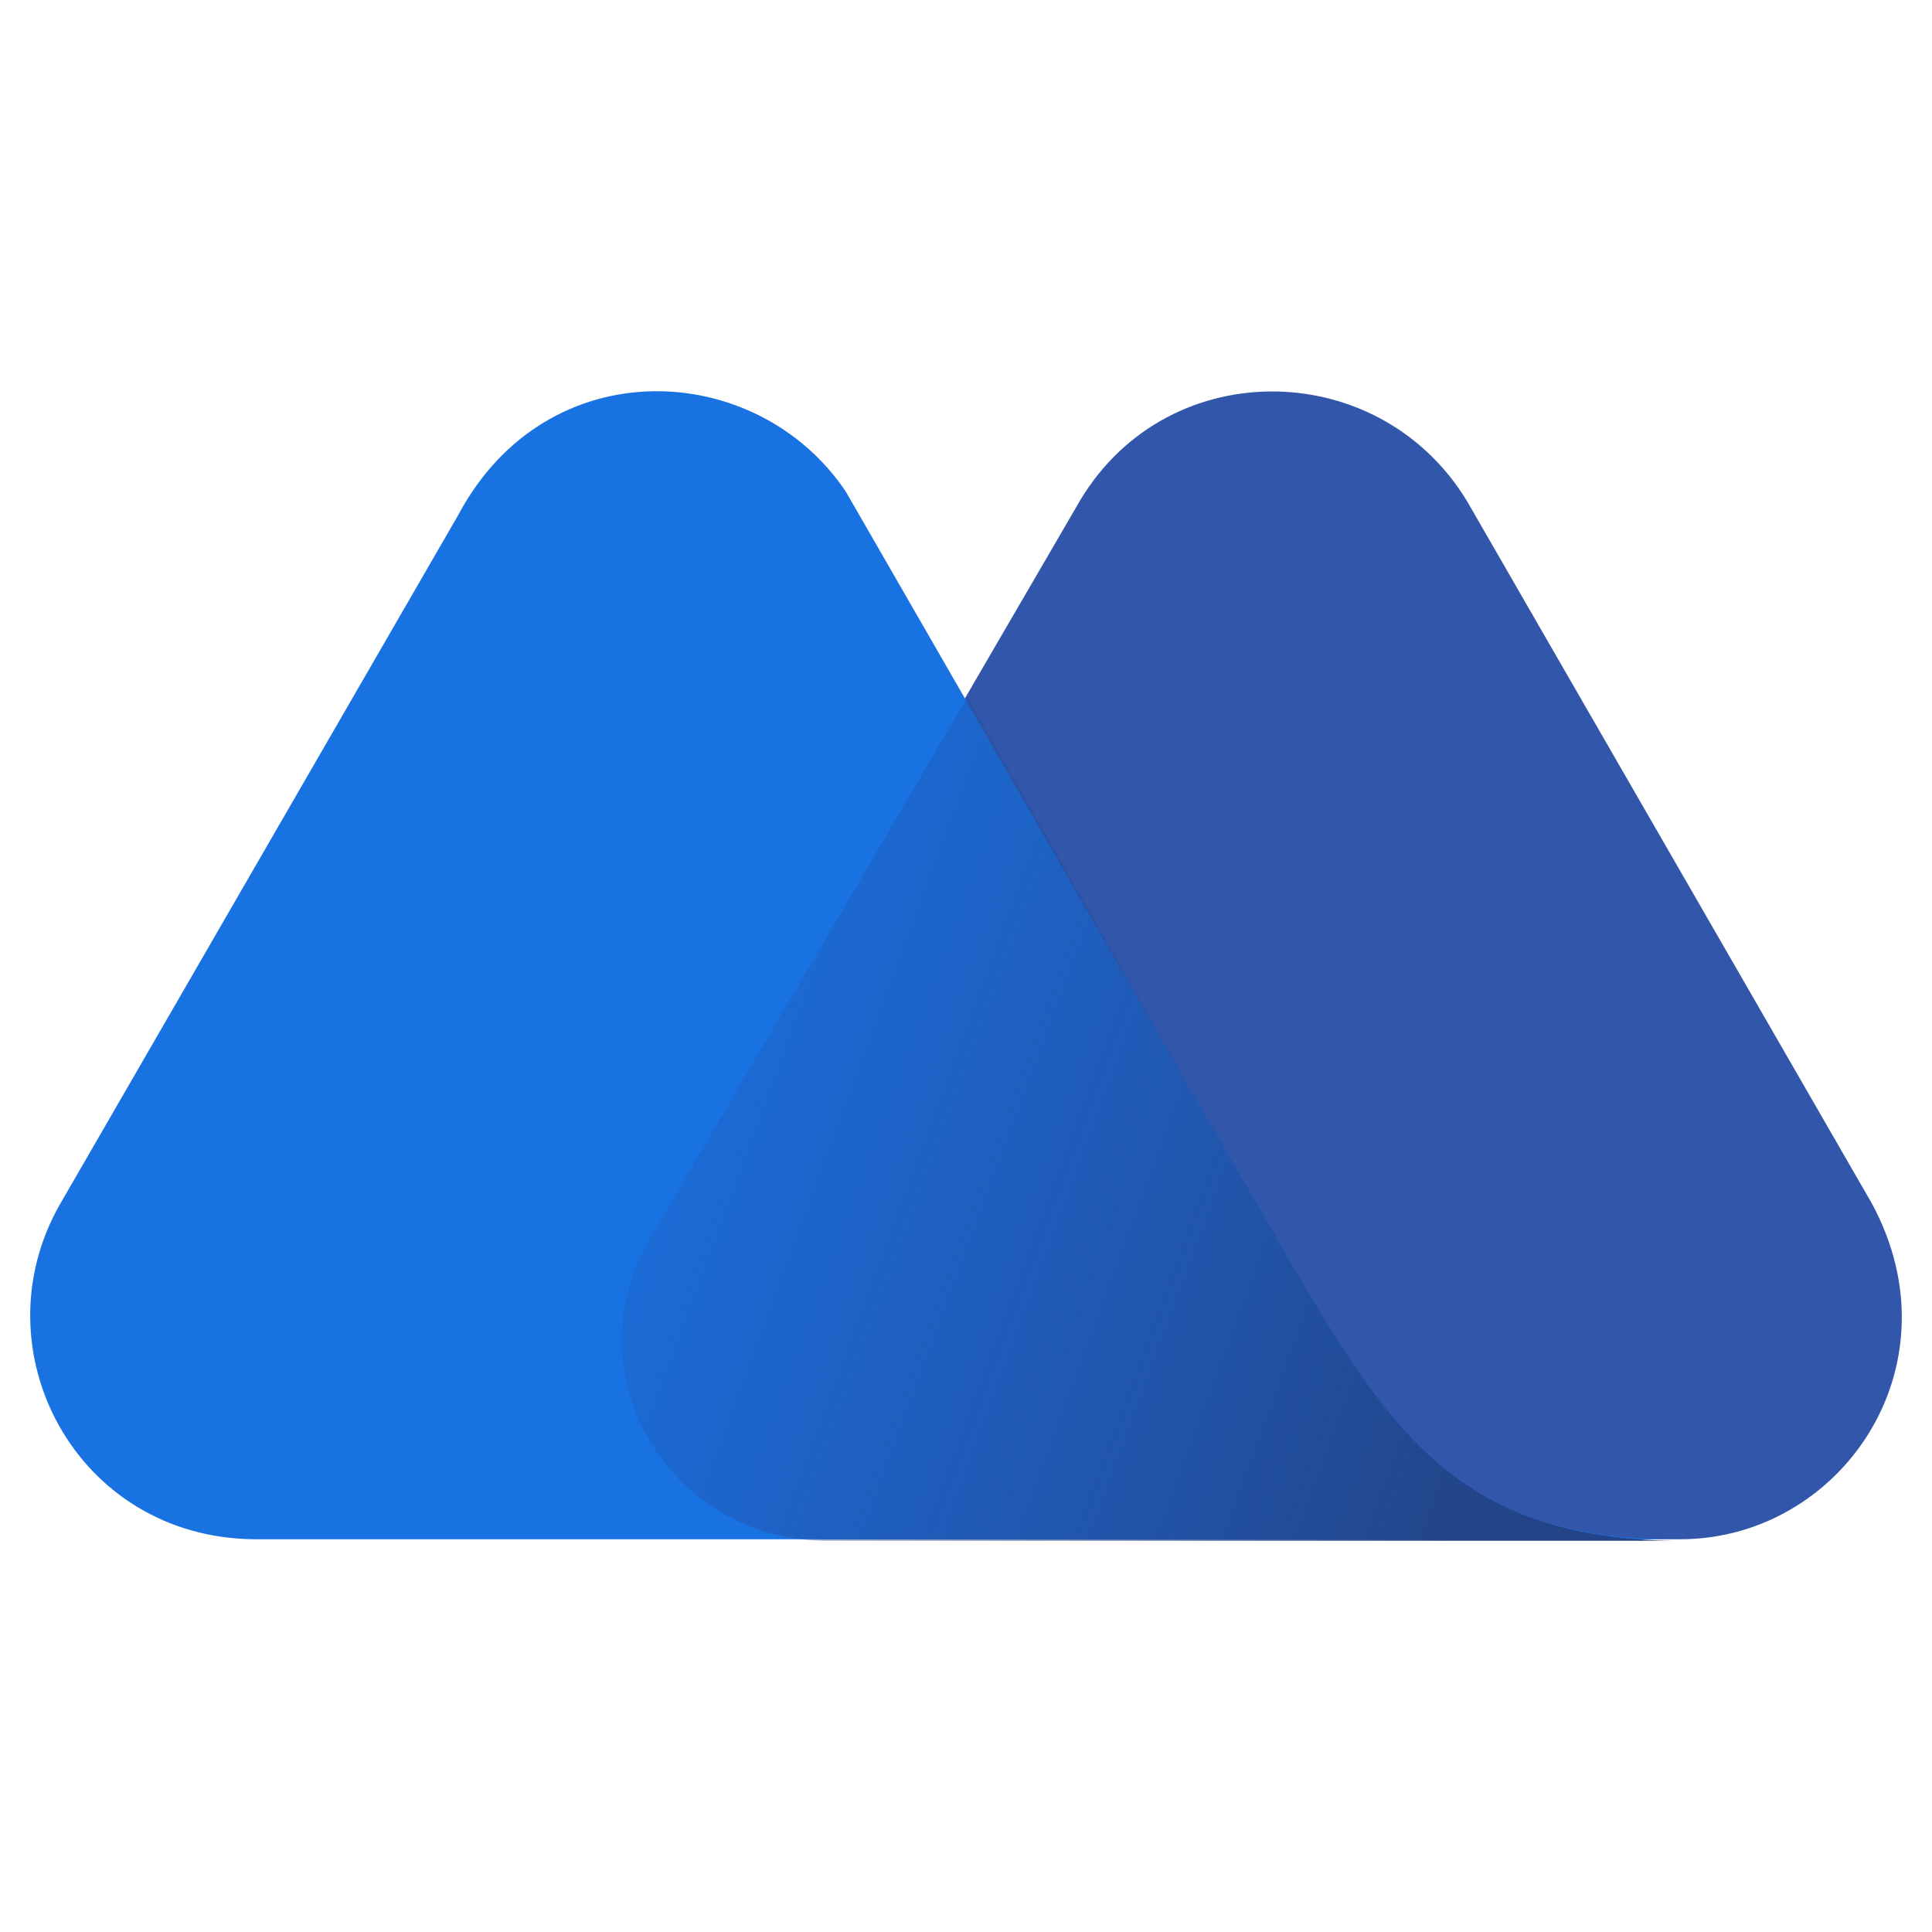 <svg width="32" height="32" viewBox="0 0 32 32" fill="none" xmlns="http://www.w3.org/2000/svg">
<path d="M31 19.926L24.297 8.298C22.827 5.875 19.243 5.849 17.825 8.401L10.786 20.493C9.472 22.711 11.096 25.495 13.726 25.495H27.829C30.484 25.495 32.47 22.633 31 19.926Z" fill="#3156AA"/>
<path d="M21.332 20.829L20.92 20.107C20.533 19.436 19.682 17.992 19.682 17.992L14.01 8.144C12.541 5.952 9.06 5.772 7.59 8.53L0.99 19.952C-0.376 22.35 1.248 25.469 4.213 25.495H27.778C24.143 25.521 22.983 23.639 21.332 20.829Z" fill="#1972E2"/>
<path d="M21.332 20.829L20.92 20.107C20.533 19.436 19.682 17.992 19.682 17.992L16.022 11.546L10.762 20.518C9.447 22.736 11.071 25.52 13.701 25.52H27.779C24.117 25.494 22.983 23.639 21.332 20.829Z" fill="url(#paint0_linear_3296_10643)"/>
<defs>
<linearGradient id="paint0_linear_3296_10643" x1="8.89" y1="16.442" x2="25.184" y2="22.463" gradientUnits="userSpaceOnUse">
<stop stop-color="#264CA2" stop-opacity="0"/>
<stop offset="1" stop-color="#234588"/>
</linearGradient>
</defs>
</svg>

